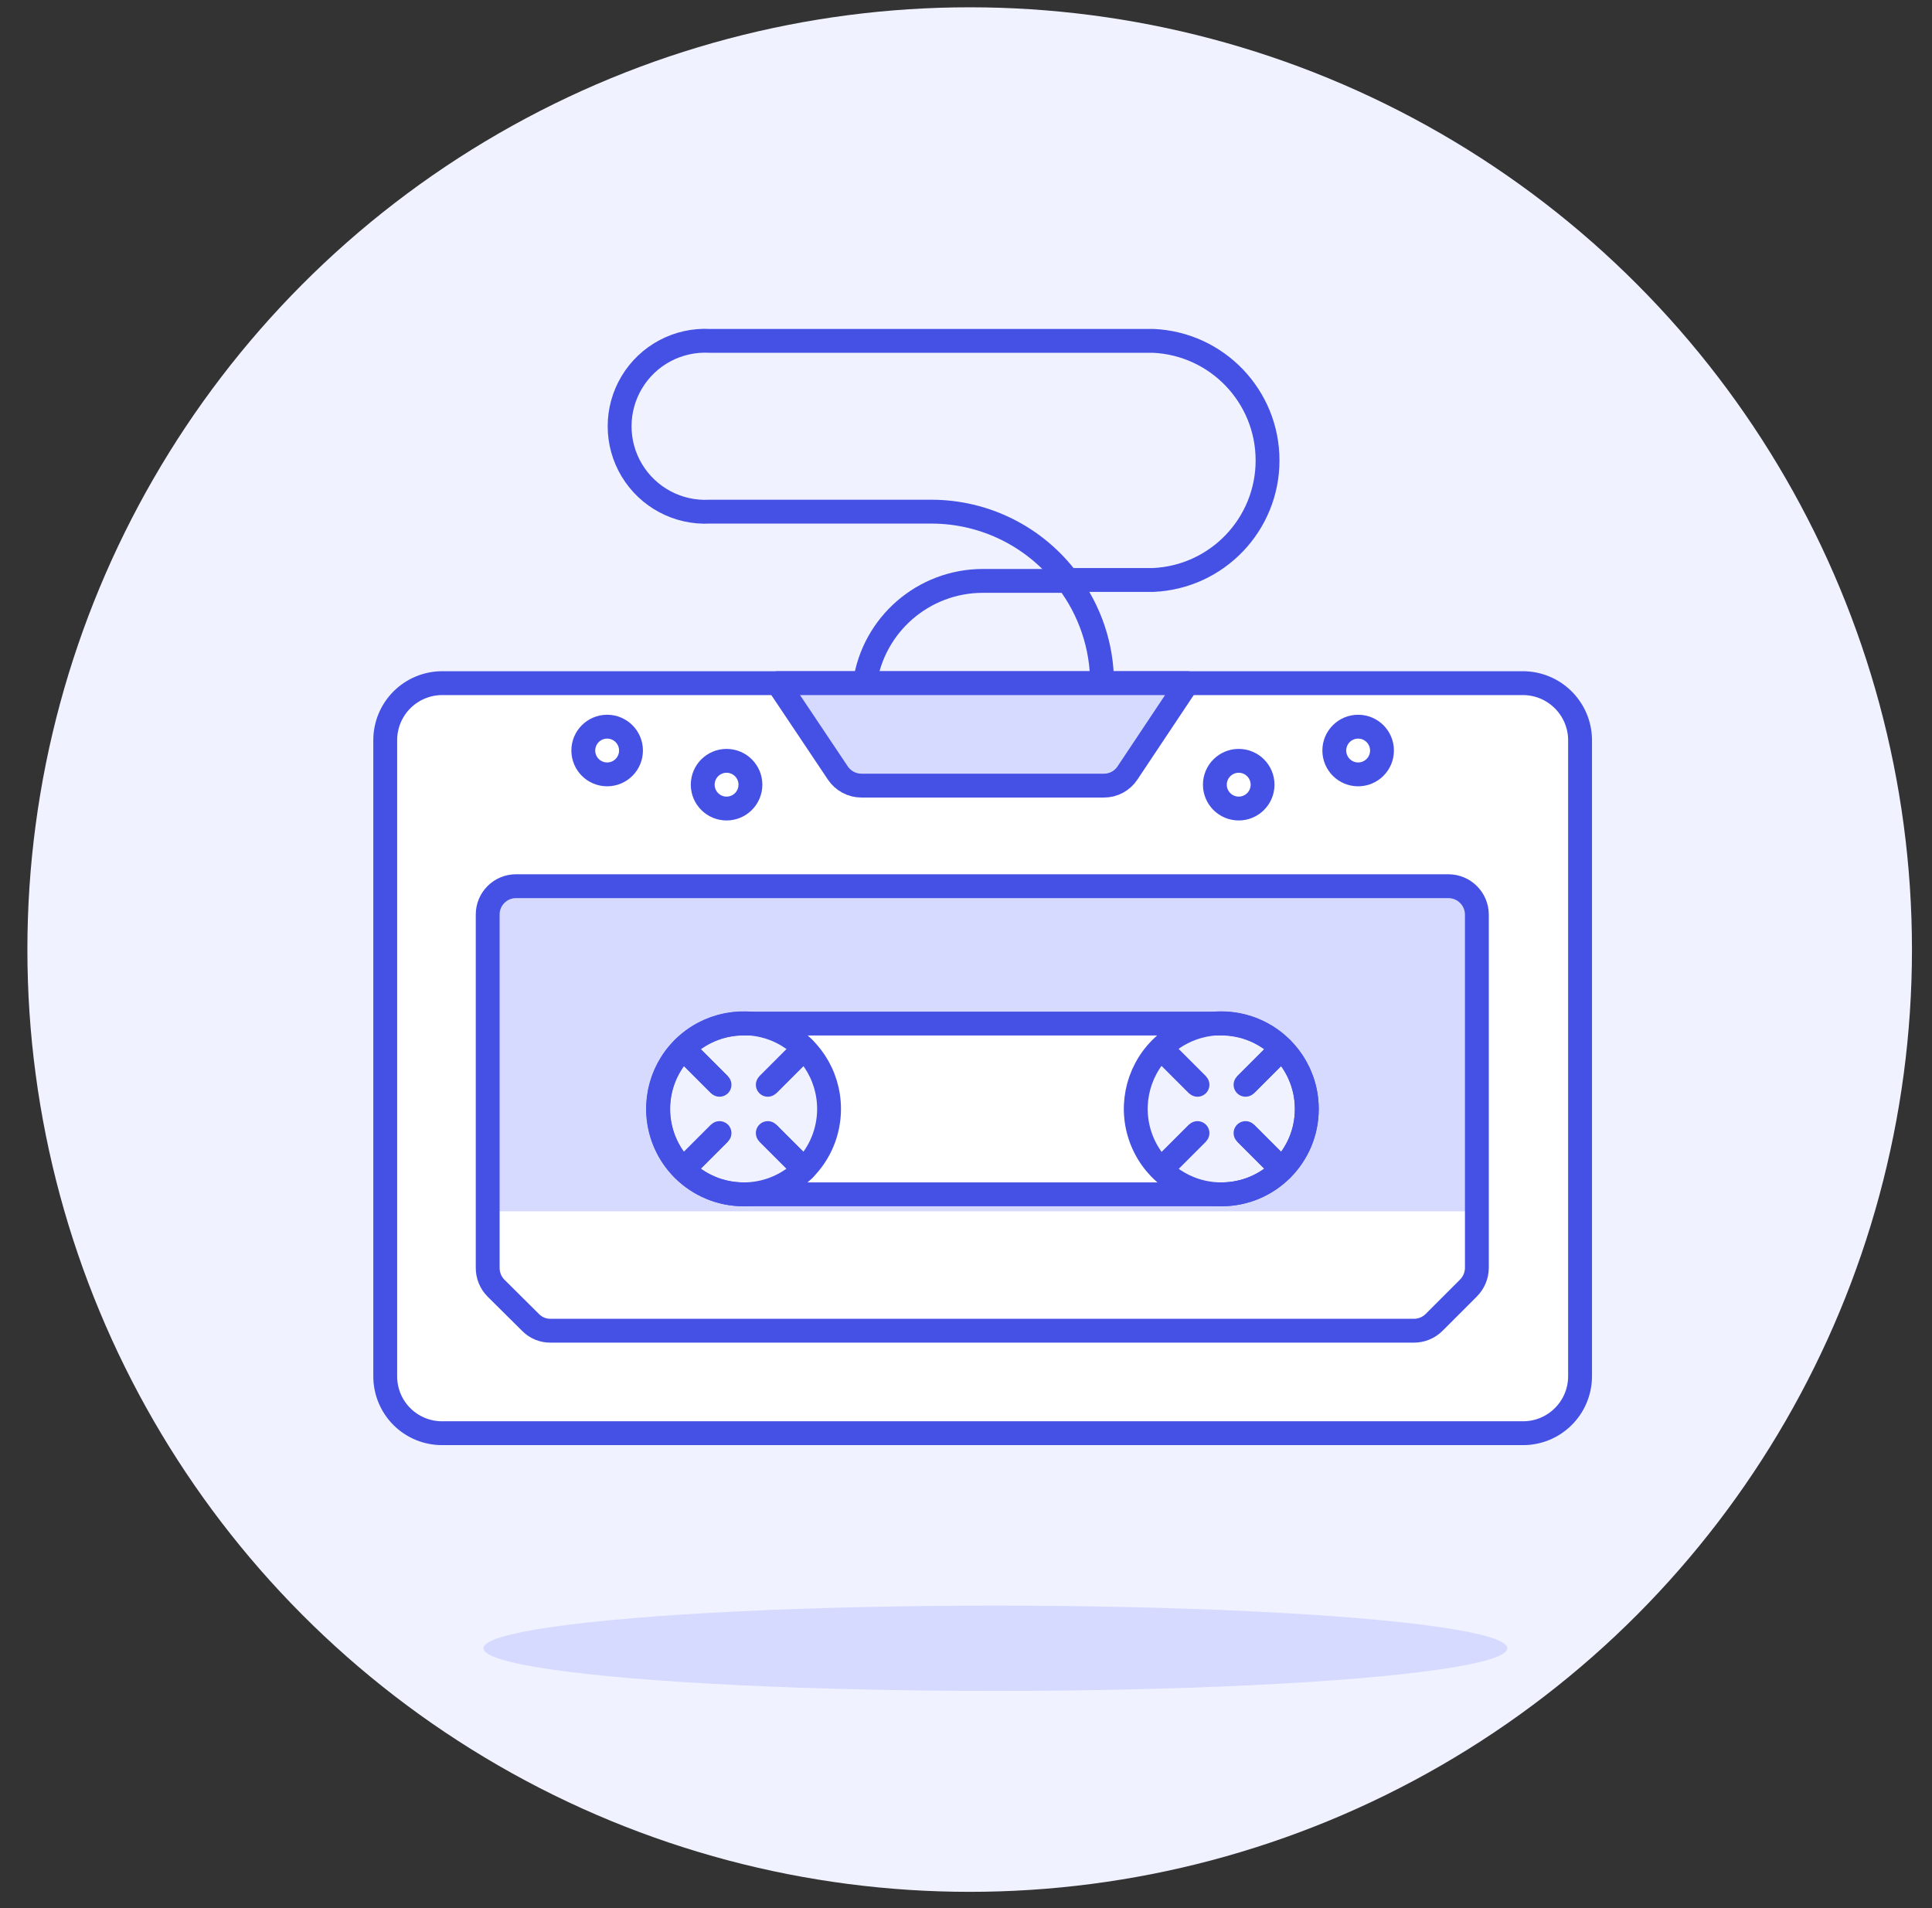 <?xml version="1.0" encoding="UTF-8"?>
<svg width="81px" height="80px" viewBox="0 0 81 80" version="1.1" xmlns="http://www.w3.org/2000/svg" xmlns:xlink="http://www.w3.org/1999/xlink">
    <rect x="0" y="0" width="81" height="80" fill="#333333" stroke="none"/>
    <!-- Generator: Sketch 53.1 (72631) - https://sketchapp.com -->
    <title>Artboard</title>
    <desc>Created with Sketch.</desc>
    <g id="Artboard" stroke="none" stroke-width="1" fill="none" fill-rule="evenodd">
        <g id="05--cassette-tape" transform="translate(1, 0)">
            <g id="Background" fill="#F0F2FF" fill-rule="nonzero">
                <g id="New_Symbol_68-5">
                    <circle id="Oval" cx="39.654" cy="39.812" r="39.506"></circle>
                </g>
            </g>
            <g id="Scene" transform="translate(14.815, 13.827)">
                <path d="M50.43,17.165 C50.403,15.863 49.342,14.82 48.04,14.815 L2.726,14.815 C2.092,14.815 1.484,15.067 1.036,15.515 C0.588,15.963 0.336,16.571 0.336,17.205 L0.336,43.881 C0.336,44.514 0.588,45.121 1.036,45.568 C1.485,46.015 2.093,46.264 2.726,46.262 L48.04,46.262 C49.356,46.262 50.424,45.198 50.43,43.881 L50.43,17.165 Z M15.358,36.247 C13.907,36.247 12.599,35.372 12.045,34.031 C11.49,32.691 11.799,31.148 12.826,30.123 C13.854,29.099 15.398,28.794 16.737,29.352 C18.076,29.91 18.947,31.221 18.943,32.672 C18.943,33.622 18.565,34.532 17.893,35.203 C17.22,35.874 16.308,36.25 15.358,36.247 L15.358,36.247 Z M35.398,36.247 C33.946,36.251 32.635,35.379 32.077,34.038 C31.52,32.698 31.826,31.153 32.853,30.127 C33.879,29.1 35.424,28.794 36.764,29.351 C38.105,29.909 38.977,31.22 38.973,32.672 C38.973,34.646 37.372,36.247 35.398,36.247 L35.398,36.247 Z" id="Shape" fill="#FFFFFF" fill-rule="nonzero"></path>
                <ellipse id="Oval" fill="#D6DAFF" fill-rule="nonzero" cx="25.916" cy="55.279" rx="21.462" ry="1.788"></ellipse>
                <path d="M5.817,23.368 C5.163,23.368 4.632,23.899 4.632,24.553 L4.632,39.368 C4.63,39.686 4.754,39.991 4.978,40.217 L6.43,41.659 C6.651,41.884 6.954,42.009 7.269,42.005 L43.457,42.005 C43.775,42.007 44.08,41.883 44.306,41.659 L45.748,40.217 C45.974,39.992 46.102,39.687 46.104,39.368 L46.104,24.553 C46.098,23.897 45.565,23.368 44.909,23.368 L5.817,23.368 Z M15.358,36.207 C13.907,36.207 12.599,35.333 12.045,33.992 C11.49,32.651 11.799,31.108 12.826,30.084 C13.854,29.059 15.398,28.755 16.737,29.313 C18.076,29.871 18.947,31.181 18.943,32.632 C18.954,33.589 18.58,34.51 17.907,35.189 C17.233,35.869 16.315,36.25 15.358,36.247 L15.358,36.207 Z M35.398,36.207 C33.946,36.211 32.635,35.339 32.077,33.999 C31.52,32.658 31.826,31.114 32.853,30.087 C33.879,29.061 35.424,28.754 36.764,29.312 C38.105,29.869 38.977,31.18 38.973,32.632 C38.983,33.587 38.611,34.507 37.94,35.186 C37.268,35.865 36.353,36.247 35.398,36.247 L35.398,36.207 Z" id="Shape" fill="#D6DAFF" fill-rule="nonzero"></path>
                <path d="M34.39,33.679 L32.869,35.2" id="Path" stroke="#4550E5"></path>
                <path d="M34.39,31.654 L32.869,30.133" id="Path" stroke="#4550E5"></path>
                <path d="M36.405,31.654 L37.926,30.133" id="Path" stroke="#4550E5"></path>
                <path d="M36.405,33.679 L37.926,35.2" id="Path" stroke="#4550E5"></path>
                <path d="M31.822,32.672 C31.822,30.695 33.421,29.092 35.398,29.086 L15.358,29.086 C16.682,29.017 17.936,29.684 18.619,30.82 C19.302,31.956 19.302,33.377 18.619,34.513 C17.936,35.65 16.682,36.316 15.358,36.247 L35.398,36.247 C34.449,36.247 33.54,35.87 32.869,35.2 C32.199,34.529 31.822,33.62 31.822,32.672 L31.822,32.672 Z" id="Path" fill="#FFFFFF" fill-rule="nonzero"></path>
                <path d="M14.351,33.679 L12.83,35.2" id="Path" stroke="#4550E5"></path>
                <path d="M14.351,31.654 L12.83,30.133" id="Path" stroke="#4550E5"></path>
                <path d="M16.375,31.654 L17.896,30.133" id="Path" stroke="#4550E5"></path>
                <path d="M16.375,33.679 L17.896,35.2" id="Path" stroke="#4550E5"></path>
                <path d="M30.39,14.815 C30.389,13.267 29.882,11.762 28.948,10.528 L25.383,10.528 C22.901,10.533 20.798,12.358 20.444,14.815" id="Path" stroke="#4550E5" stroke-linejoin="round"></path>
                <path d="M13.936,7.625 L23.23,7.625 C25.481,7.623 27.601,8.685 28.948,10.489 L32.533,10.489 C35.215,10.37 37.328,8.161 37.328,5.477 C37.328,2.792 35.215,0.583 32.533,0.464 L13.936,0.464 C12.612,0.395 11.358,1.061 10.675,2.198 C9.992,3.334 9.992,4.755 10.675,5.891 C11.358,7.027 12.612,7.694 13.936,7.625 Z" id="Path" stroke="#4550E5" stroke-linejoin="round"></path>
                <path d="M4.632,36.958 L4.632,39.328 C4.63,39.646 4.754,39.952 4.978,40.178 L6.43,41.62 C6.651,41.845 6.954,41.97 7.269,41.965 L43.457,41.965 C43.775,41.968 44.08,41.843 44.306,41.62 L45.748,40.178 C45.974,39.953 46.102,39.647 46.104,39.328 L46.104,36.958 L4.632,36.958 Z" id="Path" fill="#FFFFFF" fill-rule="nonzero"></path>
                <path d="M50.43,17.165 C50.403,15.863 49.342,14.82 48.04,14.815 L2.726,14.815 C2.092,14.815 1.484,15.067 1.036,15.515 C0.588,15.963 0.336,16.571 0.336,17.205 L0.336,43.881 C0.336,44.514 0.588,45.121 1.036,45.568 C1.485,46.015 2.093,46.264 2.726,46.262 L48.04,46.262 C49.356,46.262 50.424,45.198 50.43,43.881 L50.43,17.165 Z M15.358,36.247 C13.907,36.247 12.599,35.372 12.045,34.031 C11.49,32.691 11.799,31.148 12.826,30.123 C13.854,29.099 15.398,28.794 16.737,29.352 C18.076,29.91 18.947,31.221 18.943,32.672 C18.943,33.622 18.565,34.532 17.893,35.203 C17.22,35.874 16.308,36.25 15.358,36.247 L15.358,36.247 Z M35.398,36.247 C33.946,36.251 32.635,35.379 32.077,34.038 C31.52,32.698 31.826,31.153 32.853,30.127 C33.879,29.1 35.424,28.794 36.764,29.351 C38.105,29.909 38.977,31.22 38.973,32.672 C38.973,34.646 37.372,36.247 35.398,36.247 L35.398,36.247 Z" id="Shape" stroke="#4550E5" stroke-linejoin="round"></path>
                <path d="M16.79,14.815 L33.965,14.815 L31.457,18.578 C31.239,18.911 30.867,19.112 30.469,19.111 L20.296,19.111 C19.899,19.109 19.529,18.909 19.309,18.578 L16.79,14.815 Z" id="Path" stroke="#4550E5" fill="#D6DAFF" fill-rule="nonzero" stroke-linejoin="round"></path>
                <path d="M6.43,41.62 C6.651,41.845 6.954,41.97 7.269,41.965 L43.457,41.965 C43.775,41.968 44.08,41.843 44.306,41.62 L45.748,40.178 C45.974,39.953 46.102,39.647 46.104,39.328 L46.104,24.514 C46.098,23.857 45.565,23.328 44.909,23.328 L5.817,23.328 C5.163,23.328 4.632,23.859 4.632,24.514 L4.632,39.328 C4.63,39.646 4.754,39.952 4.978,40.178 L6.43,41.62 Z" id="Path" stroke="#4550E5" stroke-linejoin="round"></path>
                <path d="M11.783,32.672 C11.783,33.62 12.159,34.529 12.83,35.2 C13.5,35.87 14.41,36.247 15.358,36.247 L35.398,36.247 C37.372,36.247 38.973,34.646 38.973,32.672 L38.973,32.672 C38.973,30.695 37.374,29.092 35.398,29.086 L15.358,29.086 C13.382,29.092 11.783,30.695 11.783,32.672 L11.783,32.672 Z" id="Path" stroke="#4550E5" stroke-linejoin="round"></path>
                <path d="M34.39,33.679 L32.869,35.2" id="Path" stroke="#4550E5" stroke-linecap="round" stroke-linejoin="round"></path>
                <path d="M34.39,31.654 L32.869,30.133" id="Path" stroke="#4550E5" stroke-linecap="round" stroke-linejoin="round"></path>
                <path d="M36.405,31.654 L37.926,30.133" id="Path" stroke="#4550E5" stroke-linecap="round" stroke-linejoin="round"></path>
                <path d="M36.405,33.679 L37.926,35.2" id="Path" stroke="#4550E5" stroke-linecap="round" stroke-linejoin="round"></path>
                <path d="M14.351,33.679 L12.83,35.2" id="Path" stroke="#4550E5" stroke-linecap="round" stroke-linejoin="round"></path>
                <path d="M14.351,31.654 L12.83,30.133" id="Path" stroke="#4550E5" stroke-linecap="round" stroke-linejoin="round"></path>
                <path d="M16.375,31.654 L17.896,30.133" id="Path" stroke="#4550E5" stroke-linecap="round" stroke-linejoin="round"></path>
                <path d="M16.375,33.679 L17.896,35.2" id="Path" stroke="#4550E5" stroke-linecap="round" stroke-linejoin="round"></path>
                <circle id="Oval" stroke="#4550E5" stroke-linejoin="round" cx="9.64" cy="17.64" r="1"></circle>
                <circle id="Oval" stroke="#4550E5" stroke-linejoin="round" cx="14.647" cy="19.072" r="1"></circle>
                <circle id="Oval" stroke="#4550E5" stroke-linejoin="round" cx="36.119" cy="19.072" r="1"></circle>
                <circle id="Oval" stroke="#4550E5" stroke-linejoin="round" cx="41.126" cy="17.64" r="1"></circle>
            </g>
        </g>
    </g>
</svg>